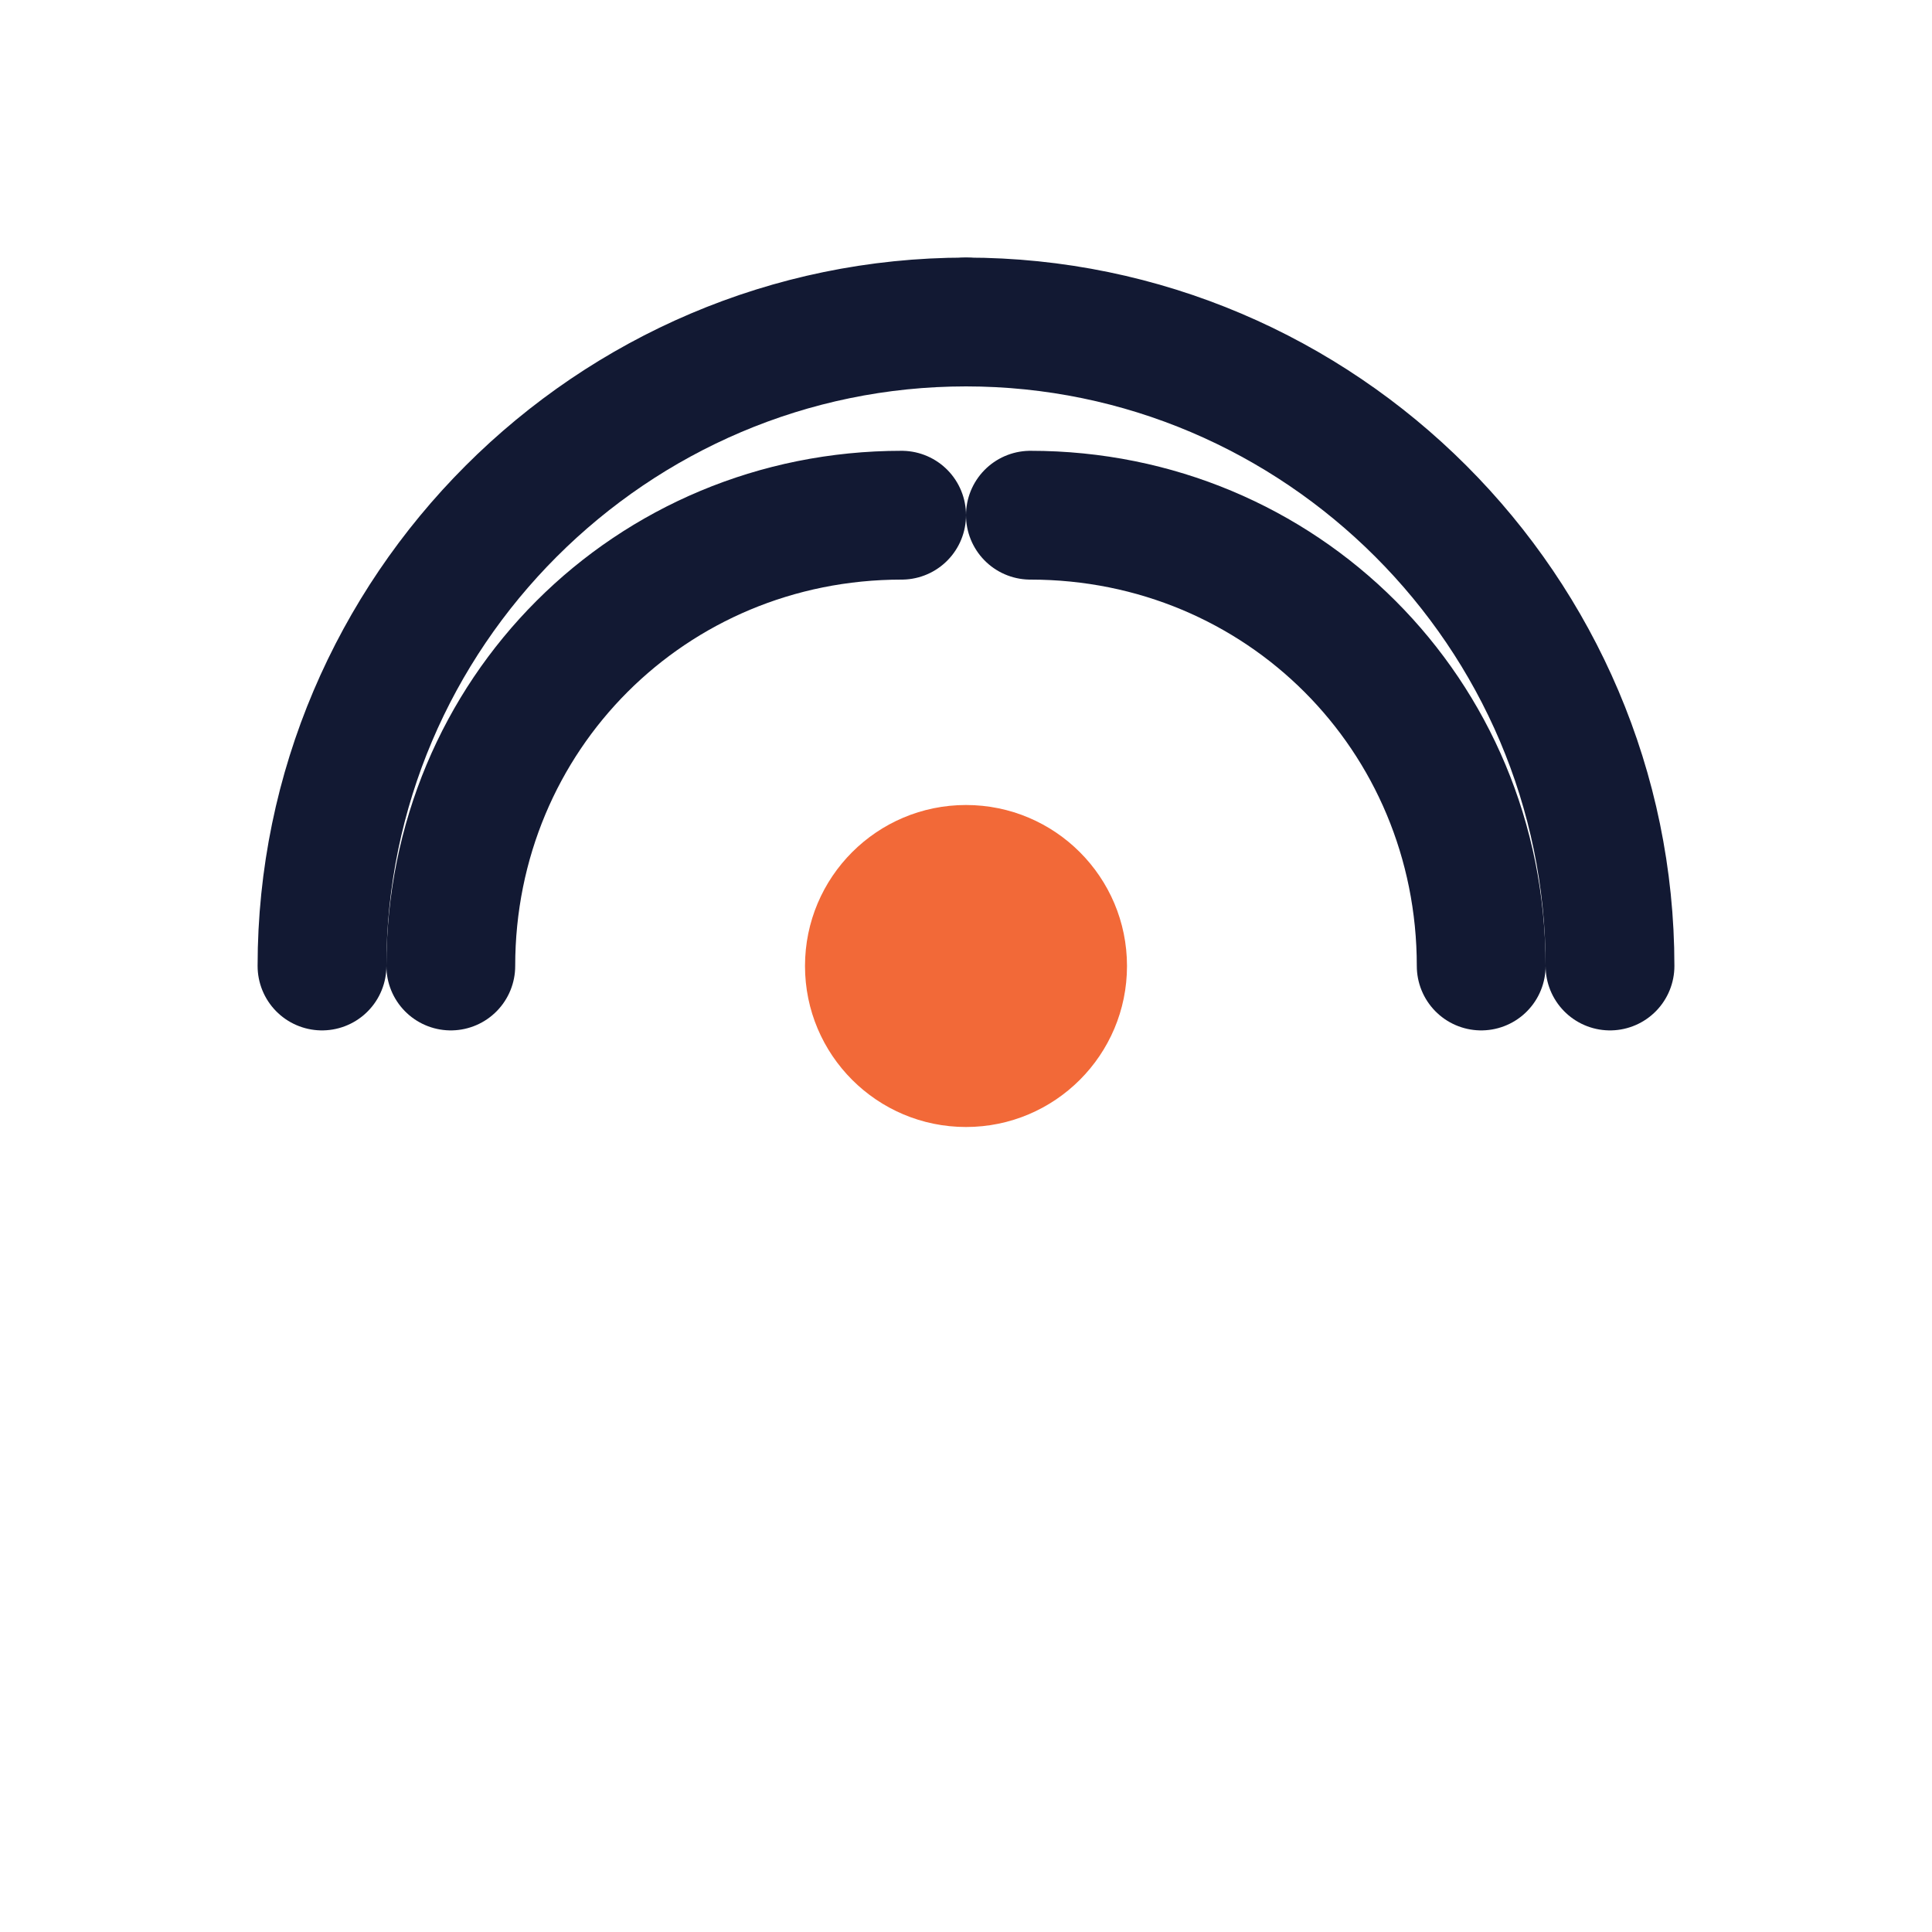 <svg width="30" height="30" viewBox="0 0 30 30" fill="none" xmlns="http://www.w3.org/2000/svg">
  <circle cx="15" cy="15" r="2.5" fill="#F26938"/>
  <path d="M7 15C7 11.1 10.1 8 14 8" stroke="#121933" stroke-width="2" stroke-linecap="round"/>
  <path d="M23 15C23 11.1 19.9 8 16 8" stroke="#121933" stroke-width="2" stroke-linecap="round"/>
  <path d="M5 15C5 9.5 9.5 5 15 5" stroke="#121933" stroke-width="2" stroke-linecap="round"/>
  <path d="M25 15C25 9.5 20.5 5 15 5" stroke="#121933" stroke-width="2" stroke-linecap="round"/>
</svg>
